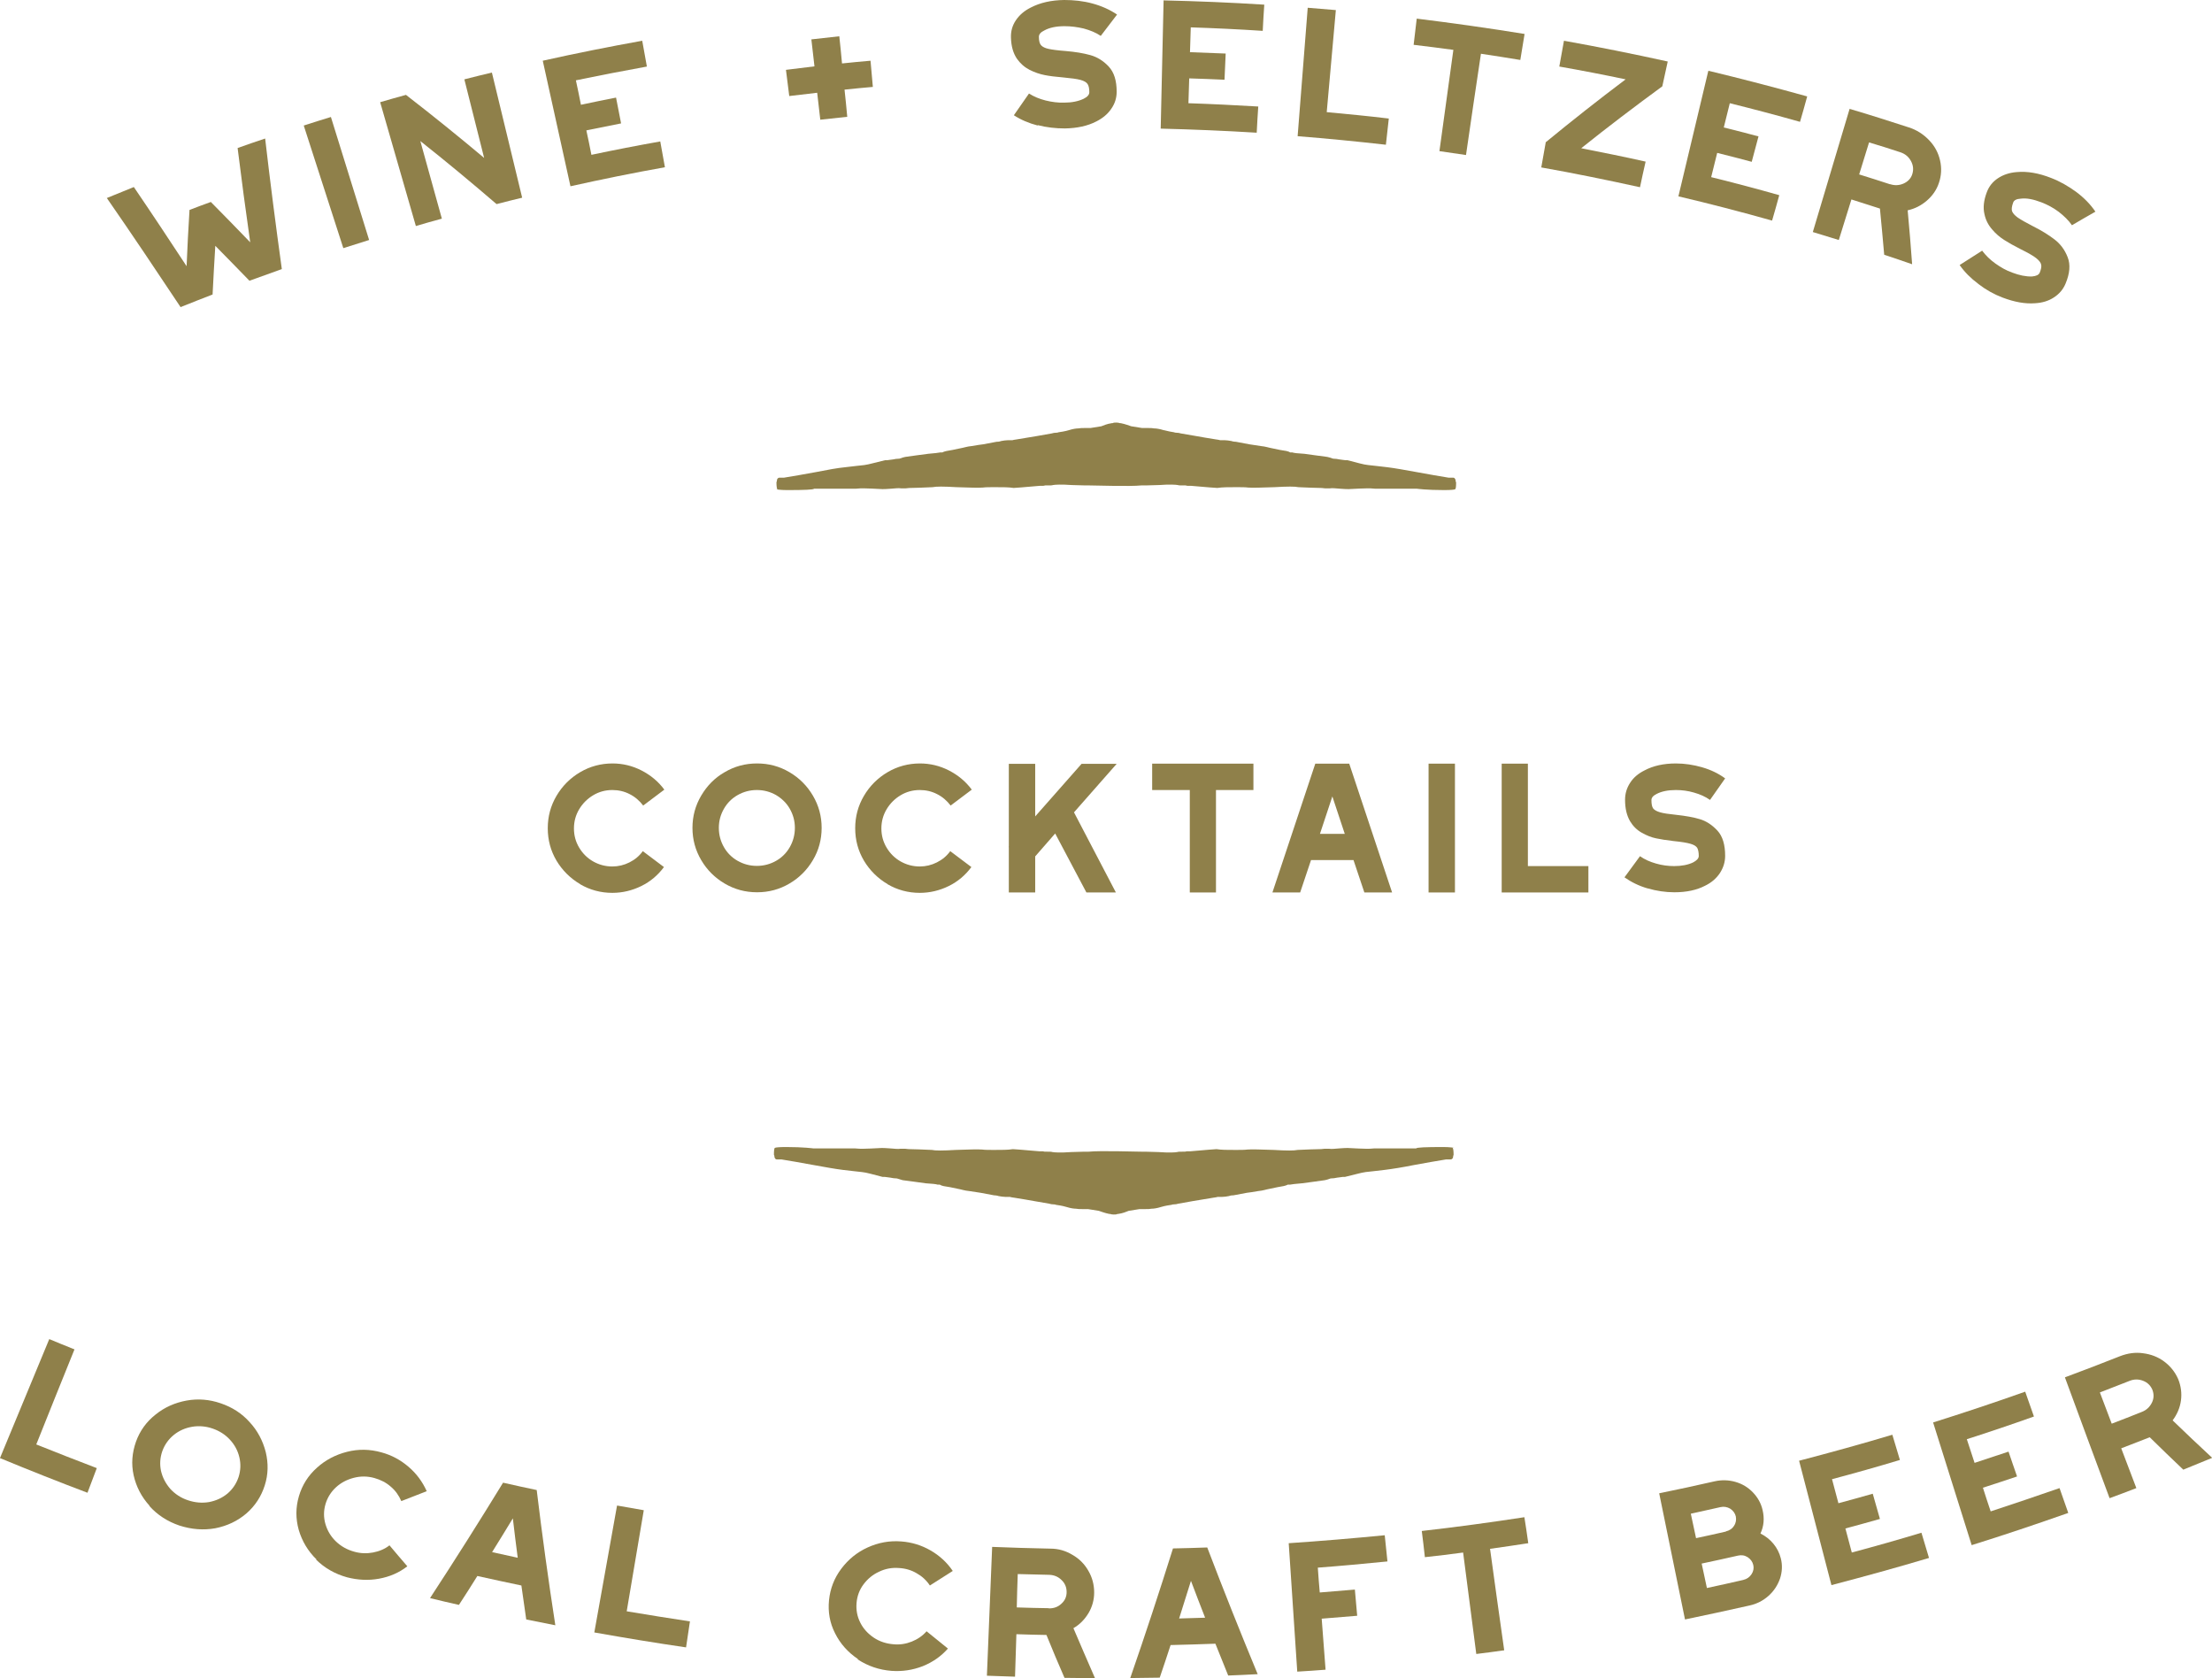 <?xml version="1.0" encoding="UTF-8"?>
<svg id="Layer_2" data-name="Layer 2" xmlns="http://www.w3.org/2000/svg" viewBox="0 0 114.04 86.49">
  <defs>
    <style>
      .cls-1 {
        fill: #8f804a;
      }
    </style>
  </defs>
  <g id="ART">
    <g>
      <g>
        <path class="cls-1" d="M1.87,74.45c1.04.42,2.08.82,3.12,1.22-.16.42-.32.85-.48,1.27-1.51-.57-3.02-1.17-4.52-1.79M0,75.15c.85-2.04,1.69-4.09,2.54-6.13.43.18.87.36,1.3.53-.66,1.63-1.32,3.27-1.97,4.9"/>
        <path class="cls-1" d="M5.5,10.21c.46-.19.93-.38,1.4-.57.92,1.35,1.82,2.71,2.72,4.08.04-.97.09-1.93.15-2.9.37-.14.73-.28,1.1-.41.68.69,1.36,1.38,2.03,2.08-.23-1.62-.45-3.24-.65-4.86.47-.17.94-.33,1.42-.49.26,2.25.55,4.49.86,6.73-.56.2-1.11.4-1.67.6-.58-.6-1.17-1.2-1.76-1.8-.05.84-.1,1.67-.14,2.51-.55.21-1.1.43-1.65.65-1.25-1.88-2.51-3.76-3.8-5.62"/>
        <path class="cls-1" d="M15.66,6.47c.47-.15.93-.3,1.4-.44.66,2.11,1.31,4.23,1.97,6.34-.45.14-.89.28-1.33.42-.68-2.11-1.36-4.21-2.04-6.32"/>
        <path class="cls-1" d="M19.59,5.27c.45-.13.89-.26,1.34-.38,1.37,1.06,2.72,2.15,4.03,3.25-.34-1.35-.68-2.7-1.02-4.05.47-.12.95-.24,1.42-.35.52,2.15,1.04,4.3,1.56,6.45-.44.11-.88.21-1.32.33-1.28-1.1-2.59-2.19-3.93-3.25.37,1.33.74,2.67,1.11,4-.45.12-.9.25-1.34.38-.61-2.13-1.23-4.25-1.84-6.38"/>
        <path class="cls-1" d="M27.98,3.13c1.7-.38,3.41-.72,5.13-1.03.08.44.16.89.24,1.33-1.22.22-2.44.46-3.66.71.09.42.18.84.26,1.26.6-.13,1.21-.25,1.81-.37.09.44.17.89.26,1.33-.6.12-1.2.24-1.79.36.09.42.18.84.26,1.26,1.18-.25,2.37-.48,3.55-.69.08.44.16.89.24,1.33-1.63.29-3.25.62-4.87.98-.48-2.16-.95-4.32-1.43-6.48"/>
        <path class="cls-1" d="M42.14,4.78c-.48.06-.97.11-1.45.17-.06-.45-.11-.9-.17-1.35.49-.06.98-.12,1.47-.18-.05-.46-.11-.93-.16-1.39.48-.05.96-.11,1.44-.16.05.47.1.93.14,1.4.49-.05.98-.1,1.47-.14.04.45.08.9.12,1.35-.49.04-.97.09-1.46.14.05.47.1.93.14,1.4-.46.05-.93.1-1.39.15-.05-.46-.11-.93-.16-1.39"/>
        <path class="cls-1" d="M53.5,6.47c-.46-.12-.88-.3-1.23-.53.26-.37.52-.75.78-1.12.25.16.54.28.86.36.33.08.64.12.96.11.39,0,.73-.07,1-.2.2-.1.29-.21.29-.34,0-.19-.03-.33-.09-.42-.06-.09-.18-.16-.36-.21s-.48-.09-.91-.13c-.37-.03-.69-.07-.94-.12-.26-.05-.52-.14-.78-.27-.27-.14-.48-.33-.65-.57-.19-.28-.3-.64-.31-1.1-.01-.32.07-.61.25-.88.18-.27.43-.49.77-.66.48-.25,1.05-.38,1.72-.39.5,0,.98.05,1.46.18.48.13.9.32,1.27.57-.28.37-.56.74-.84,1.1-.25-.17-.55-.29-.88-.38-.34-.08-.66-.12-.99-.12-.44,0-.79.08-1.04.22-.19.09-.28.2-.28.33,0,.21.04.35.11.43.08.09.21.15.39.19.18.04.48.08.88.11.48.04.91.11,1.27.21.36.1.68.3.95.59.28.3.41.73.41,1.3,0,.32-.09.61-.28.88-.18.27-.45.49-.77.65-.44.23-.99.35-1.62.36-.47,0-.93-.05-1.4-.17"/>
        <path class="cls-1" d="M59.98.02c1.74.04,3.47.11,5.2.22-.03.45-.06.9-.08,1.35-1.24-.08-2.47-.14-3.71-.18-.01.43-.03.86-.04,1.28.61.02,1.22.05,1.84.07-.02.45-.04.9-.06,1.35-.61-.03-1.21-.05-1.82-.07-.01.43-.03.86-.04,1.28,1.2.04,2.4.1,3.6.17-.03.45-.06.9-.08,1.35-1.65-.1-3.3-.17-4.95-.21.05-2.21.1-4.42.15-6.64"/>
        <path class="cls-1" d="M67.42.4c.48.04.97.08,1.45.12-.16,1.75-.31,3.51-.47,5.26,1.07.1,2.13.2,3.2.33-.05.45-.1.9-.15,1.35-1.51-.17-3.03-.32-4.55-.44.17-2.21.35-4.41.52-6.62"/>
        <path class="cls-1" d="M74.93,2.57c-.68-.09-1.36-.18-2.05-.26.05-.45.11-.9.16-1.35,1.86.23,3.71.49,5.56.79-.07.45-.15.89-.22,1.34-.68-.11-1.35-.22-2.03-.32-.26,1.74-.52,3.48-.77,5.22-.46-.07-.91-.13-1.37-.2.24-1.74.48-3.49.72-5.23"/>
        <path class="cls-1" d="M79.68,7.34c1.34-1.1,2.72-2.19,4.13-3.25-1.14-.24-2.28-.46-3.42-.66.08-.45.16-.89.24-1.33,1.79.32,3.58.68,5.35,1.07-.09.43-.19.85-.28,1.28-1.42,1.04-2.82,2.1-4.18,3.19,1.11.22,2.21.44,3.32.69-.1.44-.2.88-.29,1.32-1.69-.37-3.39-.72-5.09-1.02.08-.43.15-.86.23-1.29"/>
        <path class="cls-1" d="M88.09,3.65c1.7.41,3.39.85,5.08,1.32-.12.44-.24.87-.37,1.31-1.2-.34-2.41-.66-3.62-.96-.1.42-.21.83-.31,1.25.6.15,1.2.3,1.79.46-.12.44-.23.87-.35,1.31-.59-.16-1.18-.31-1.78-.46-.1.42-.21.83-.31,1.25,1.17.29,2.35.6,3.51.93-.12.44-.24.87-.37,1.31-1.6-.45-3.21-.87-4.83-1.25.51-2.15,1.03-4.3,1.54-6.46"/>
        <path class="cls-1" d="M97.44,9.49c.24.08.47.07.7-.03.22-.1.38-.26.45-.49.07-.23.05-.45-.07-.67-.12-.22-.3-.37-.54-.45-.54-.18-1.08-.35-1.62-.51-.17.55-.34,1.1-.51,1.65.53.17,1.07.33,1.6.51M95.35,5.61c1.02.3,2.03.62,3.04.95.42.13.77.36,1.06.66.29.3.48.65.57,1.05.09.39.07.78-.06,1.16-.12.36-.33.66-.62.91-.29.25-.62.42-.99.5.09.93.16,1.85.23,2.78-.48-.17-.96-.33-1.44-.49-.07-.79-.14-1.58-.22-2.38-.49-.16-.98-.31-1.47-.47-.22.7-.43,1.39-.65,2.09-.45-.14-.89-.27-1.34-.41.63-2.12,1.27-4.24,1.9-6.36"/>
        <path class="cls-1" d="M101.99,14.63c-.39-.29-.71-.61-.96-.97.39-.25.77-.49,1.16-.74.18.24.4.46.68.66.28.2.56.36.87.47.37.14.71.21,1.02.2.22-.02.35-.08.4-.2.07-.18.1-.31.07-.42-.02-.1-.11-.21-.26-.33-.15-.12-.42-.27-.8-.46-.34-.17-.62-.33-.84-.47-.22-.14-.44-.32-.63-.55-.2-.23-.33-.49-.39-.78-.08-.33-.04-.71.12-1.13.11-.3.3-.54.57-.72.27-.18.59-.29.97-.32.55-.05,1.13.05,1.77.3.47.18.9.43,1.31.73.4.3.73.64.98,1.01-.4.23-.81.46-1.21.7-.17-.25-.41-.48-.68-.69-.28-.21-.58-.37-.89-.49-.42-.16-.77-.23-1.07-.19-.21.01-.35.08-.39.2-.07.19-.09.34-.06.44.04.11.14.22.29.33.16.11.42.26.79.45.44.22.81.45,1.11.68.3.23.53.53.68.92.15.38.11.84-.11,1.36-.12.29-.32.53-.6.71-.27.18-.6.28-.97.3-.51.04-1.06-.06-1.67-.29-.45-.17-.86-.4-1.25-.7"/>
        <path class="cls-1" d="M10.78,77.42c.36-.07.67-.21.95-.44.27-.23.46-.52.57-.85.11-.34.12-.68.04-1.02-.08-.34-.24-.64-.49-.91-.24-.26-.54-.45-.89-.57-.35-.12-.71-.15-1.06-.09-.35.06-.67.2-.94.42-.27.22-.47.5-.59.83-.12.34-.14.68-.07,1.02.08.35.24.65.48.93.25.27.55.47.92.59.36.12.72.15,1.08.09M7.71,77.61c-.42-.46-.69-.99-.82-1.57-.13-.59-.08-1.16.12-1.73.2-.56.54-1.03,1.01-1.4.47-.38,1-.61,1.59-.72.6-.11,1.19-.06,1.77.14.59.2,1.09.52,1.49.97.41.44.68.96.83,1.54.14.58.13,1.16-.05,1.72-.18.57-.5,1.06-.95,1.45-.46.39-.99.64-1.6.76-.61.11-1.23.06-1.85-.14-.62-.21-1.14-.55-1.55-1.01"/>
        <path class="cls-1" d="M16.32,80.38c-.45-.44-.75-.95-.92-1.53-.16-.58-.16-1.15.01-1.73.17-.58.48-1.07.93-1.47.44-.4.96-.67,1.55-.82.59-.15,1.18-.14,1.78.03.52.14.98.39,1.39.74.41.35.72.77.94,1.26-.43.17-.87.34-1.31.51-.13-.3-.31-.55-.55-.75-.24-.21-.52-.35-.84-.44-.36-.1-.71-.1-1.06-.01-.35.09-.66.25-.92.49-.26.24-.44.53-.54.87-.1.34-.1.69,0,1.03.1.34.28.64.54.89.26.25.58.43.95.53.32.09.64.1.96.04.32-.06.61-.18.85-.37.3.36.61.72.92,1.08-.42.33-.91.54-1.46.64-.55.1-1.09.07-1.64-.07-.62-.17-1.17-.48-1.61-.92"/>
        <path class="cls-1" d="M26.69,80.28c-.09-.67-.17-1.35-.25-2.02-.35.58-.71,1.16-1.07,1.74.44.1.88.19,1.32.29M25.93,76.42c.58.13,1.16.26,1.74.38.28,2.32.6,4.64.96,6.97-.5-.1-1-.2-1.5-.3-.08-.58-.17-1.17-.25-1.75-.76-.16-1.51-.32-2.27-.49-.31.5-.63,1-.95,1.49-.5-.11-1-.23-1.49-.35,1.29-1.97,2.54-3.95,3.76-5.94"/>
        <path class="cls-1" d="M31.82,77.6c.46.08.91.16,1.37.24-.29,1.74-.59,3.47-.88,5.21,1.09.18,2.18.36,3.26.52-.07.45-.13.89-.2,1.34-1.58-.23-3.15-.49-4.73-.77.39-2.18.78-4.36,1.17-6.53"/>
        <path class="cls-1" d="M44.23,85.51c-.52-.35-.91-.79-1.18-1.33-.27-.53-.37-1.1-.31-1.7.06-.6.27-1.14.63-1.62.36-.48.81-.85,1.36-1.1.55-.25,1.13-.36,1.74-.31.53.04,1.03.19,1.5.46.47.27.85.62,1.15,1.06-.39.25-.78.5-1.18.75-.18-.27-.41-.48-.68-.63-.27-.16-.57-.25-.9-.27-.37-.03-.71.03-1.04.19-.33.15-.59.37-.8.65-.21.28-.33.6-.36.96-.03.36.03.69.19,1.01.16.32.39.57.7.78.3.2.64.31,1.02.34.33.03.64-.02.94-.14.3-.12.56-.3.76-.53.37.3.73.59,1.1.89-.35.4-.78.7-1.3.91-.52.2-1.05.28-1.61.24-.64-.05-1.22-.25-1.74-.59"/>
        <path class="cls-1" d="M54.08,82.9c.25,0,.46-.07.64-.24.18-.16.27-.36.27-.6,0-.24-.08-.45-.26-.62-.17-.17-.38-.26-.63-.27-.54-.01-1.09-.03-1.63-.04-.02.57-.04,1.15-.05,1.72.55.02,1.1.03,1.65.04M51.15,79.73c1,.04,2,.07,3,.09.42,0,.79.11,1.14.32.35.2.62.47.82.82.2.34.3.72.3,1.12,0,.38-.1.74-.29,1.06-.2.33-.45.59-.78.78.36.86.74,1.71,1.11,2.57-.52,0-1.05,0-1.57-.01-.32-.73-.63-1.47-.93-2.21-.52-.01-1.03-.02-1.55-.04-.02.73-.05,1.46-.07,2.19-.48-.02-.96-.03-1.45-.05.09-2.21.18-4.42.27-6.63"/>
        <path class="cls-1" d="M62.13,83.38c-.25-.63-.49-1.27-.73-1.9-.2.65-.41,1.3-.61,1.94.45-.01.9-.03,1.34-.04M60.47,79.81c.59-.01,1.18-.03,1.77-.05.83,2.18,1.7,4.36,2.6,6.53-.51.03-1.02.05-1.52.07-.22-.55-.44-1.09-.66-1.64-.77.03-1.54.05-2.31.07-.18.56-.37,1.12-.56,1.68-.51,0-1.02.02-1.52.02.77-2.22,1.5-4.44,2.2-6.67"/>
        <path class="cls-1" d="M66.44,79.54c1.65-.11,3.3-.25,4.95-.41.05.45.09.9.14,1.35-1.2.12-2.39.23-3.59.32.03.43.06.85.1,1.28.6-.05,1.21-.1,1.81-.15.04.45.08.9.12,1.35-.61.05-1.22.1-1.83.15.07.88.13,1.76.2,2.63-.49.04-.97.07-1.46.1-.15-2.21-.29-4.42-.44-6.62"/>
        <path class="cls-1" d="M75.44,80.02c-.66.09-1.32.17-1.98.24-.05-.45-.1-.9-.16-1.35,1.77-.2,3.53-.44,5.29-.71.07.45.14.89.2,1.34-.66.1-1.31.2-1.97.29.24,1.74.48,3.49.73,5.23-.48.07-.96.13-1.44.19-.23-1.75-.45-3.49-.68-5.24"/>
        <path class="cls-1" d="M89.88,81.43c.18-.04.32-.14.42-.29.1-.15.13-.32.09-.48-.04-.17-.14-.3-.29-.4-.16-.1-.32-.12-.5-.08-.62.14-1.25.28-1.87.41.09.42.18.84.27,1.26.63-.14,1.26-.27,1.89-.42M88.98,78.93c.18-.04.33-.14.42-.29.1-.15.12-.31.09-.48-.04-.17-.14-.3-.29-.4-.16-.09-.32-.12-.5-.08-.51.11-1.02.23-1.53.34.09.42.18.84.27,1.26.51-.11,1.03-.22,1.54-.34M85.53,76.97c.96-.2,1.92-.4,2.87-.62.36-.08.72-.07,1.07.03.35.1.65.28.9.54.25.26.42.56.5.91.1.42.07.83-.11,1.21.26.13.49.31.67.53.18.22.31.47.38.75.09.35.07.7-.04,1.04-.12.34-.31.64-.59.89-.28.25-.61.42-.98.5-1.11.25-2.22.49-3.33.72-.44-2.17-.89-4.34-1.33-6.5"/>
        <path class="cls-1" d="M92.75,75.29c1.61-.42,3.21-.86,4.81-1.34.13.43.26.87.39,1.3-1.16.35-2.33.68-3.5.99.11.41.22.83.33,1.24.59-.16,1.18-.32,1.77-.49.12.43.25.87.37,1.3-.59.17-1.19.33-1.78.49.11.41.22.83.33,1.24,1.2-.32,2.4-.66,3.59-1.02.13.43.26.87.39,1.3-1.67.5-3.35.96-5.03,1.4-.56-2.14-1.11-4.28-1.67-6.42"/>
        <path class="cls-1" d="M99.65,73.32c1.59-.5,3.18-1.03,4.76-1.59.15.43.3.85.45,1.28-1.15.41-2.3.8-3.46,1.17.13.41.27.81.4,1.22.58-.19,1.16-.38,1.75-.58.15.43.29.86.44,1.28-.59.2-1.17.39-1.76.58.13.41.26.81.4,1.22,1.19-.39,2.37-.79,3.55-1.2.15.43.3.85.45,1.28-1.65.58-3.31,1.14-4.98,1.66-.66-2.11-1.33-4.22-1.99-6.33"/>
        <path class="cls-1" d="M110.43,72.77c.23-.09.4-.25.51-.47.11-.22.11-.44.03-.66-.09-.22-.25-.38-.48-.47-.23-.09-.46-.09-.69,0-.51.2-1.03.4-1.54.6.2.54.41,1.07.61,1.61.52-.2,1.04-.4,1.56-.61M106.46,70.99c.95-.35,1.9-.72,2.84-1.09.39-.15.79-.21,1.19-.15.4.05.77.19,1.09.43.32.24.56.54.72.91.14.35.19.72.14,1.09-.05.38-.2.72-.43,1.03.67.65,1.35,1.29,2.04,1.93-.49.2-.99.41-1.49.61-.58-.55-1.16-1.11-1.73-1.67-.49.19-.98.38-1.47.57.26.68.52,1.36.78,2.05-.46.18-.92.35-1.38.52-.77-2.07-1.54-4.15-2.3-6.22"/>
        <path class="cls-1" d="M29.91,45.57c-.51-.3-.92-.71-1.22-1.21-.3-.51-.45-1.06-.45-1.67s.15-1.16.45-1.67c.3-.51.71-.92,1.22-1.22.51-.3,1.07-.45,1.67-.45.52,0,1.02.12,1.49.36.47.24.87.57,1.18.99l-1.09.82c-.19-.25-.42-.45-.7-.59-.27-.14-.57-.21-.89-.21-.36,0-.69.09-.99.27-.3.18-.54.42-.72.72-.18.3-.27.63-.27.99s.09.69.27.99c.18.3.42.54.72.71.3.17.63.26.99.26.31,0,.6-.07.88-.21.28-.14.51-.33.69-.58l1.09.82c-.31.42-.7.75-1.17.98-.47.23-.97.35-1.49.35-.6,0-1.16-.15-1.67-.45"/>
        <path class="cls-1" d="M40.01,44.37c.3-.17.54-.41.71-.71.17-.3.26-.63.26-.99s-.09-.68-.26-.98c-.17-.3-.41-.53-.71-.71-.3-.17-.63-.26-.99-.26s-.69.09-.99.26c-.3.17-.54.41-.71.71-.17.3-.26.62-.26.98s.09.69.26.99c.17.3.41.54.71.71.3.17.63.26.99.26s.69-.09.99-.26M37.36,45.54c-.51-.3-.91-.7-1.21-1.21-.3-.51-.45-1.06-.45-1.66s.15-1.15.45-1.66c.3-.51.7-.92,1.21-1.21.51-.3,1.06-.45,1.67-.45s1.16.15,1.67.45c.51.3.91.7,1.21,1.21.3.51.45,1.06.45,1.66s-.15,1.16-.45,1.66c-.3.51-.7.91-1.21,1.21-.51.3-1.06.45-1.67.45s-1.16-.15-1.67-.45"/>
        <path class="cls-1" d="M45.76,45.57c-.51-.3-.92-.71-1.22-1.21-.3-.51-.45-1.06-.45-1.67s.15-1.16.45-1.67c.3-.51.71-.92,1.22-1.22.51-.3,1.07-.45,1.67-.45.52,0,1.02.12,1.49.36.47.24.87.57,1.18.99l-1.09.82c-.19-.25-.42-.45-.7-.59-.27-.14-.57-.21-.89-.21-.36,0-.69.09-.99.27-.3.18-.54.42-.72.72-.18.3-.27.63-.27.99s.09.69.27.99c.18.3.42.54.72.71.3.17.63.26.99.26.31,0,.6-.07.88-.21.28-.14.51-.33.69-.58l1.09.82c-.31.42-.7.75-1.17.98-.47.23-.97.35-1.49.35-.6,0-1.16-.15-1.67-.45"/>
      </g>
      <polygon class="cls-1" points="52.01 43.67 52 43.65 52.01 43.63 52.01 39.37 53.37 39.37 53.37 42.08 55.76 39.37 57.57 39.37 55.37 41.87 57.53 46 56.01 46 54.4 42.96 53.37 44.14 53.37 46 52.01 46 52.01 43.67"/>
      <polygon class="cls-1" points="61.34 40.72 59.4 40.72 59.4 39.36 64.62 39.36 64.62 40.72 62.69 40.72 62.69 46 61.34 46 61.34 40.72"/>
      <path class="cls-1" d="M69.33,42.98l-.64-1.93-.64,1.93h1.28ZM67.82,39.36h1.74l2.21,6.64h-1.43l-.56-1.67h-2.19l-.56,1.67h-1.43l2.21-6.64Z"/>
      <rect class="cls-1" x="73.65" y="39.36" width="1.36" height="6.64"/>
      <polygon class="cls-1" points="77.42 39.36 78.77 39.36 78.77 44.64 81.89 44.64 81.89 46 77.42 46 77.42 39.36"/>
      <path class="cls-1" d="M84.94,45.79c-.45-.13-.85-.33-1.19-.57l.8-1.09c.24.17.51.29.83.38.31.09.62.13.93.13.38,0,.71-.06.98-.19.19-.1.29-.21.29-.33,0-.19-.03-.33-.08-.42-.06-.09-.17-.16-.35-.21-.17-.05-.46-.1-.87-.14-.36-.04-.66-.09-.9-.14-.25-.05-.49-.15-.74-.29-.25-.14-.45-.34-.6-.59-.17-.29-.26-.65-.26-1.11,0-.32.09-.61.26-.87.17-.27.42-.48.74-.64.45-.24.99-.36,1.62-.36.46,0,.91.07,1.36.2.45.13.84.32,1.18.57l-.78,1.11c-.24-.17-.51-.29-.83-.38-.31-.09-.62-.13-.93-.13-.41,0-.74.07-.99.2-.18.09-.27.19-.27.32,0,.21.03.35.09.43.07.09.19.15.36.2.17.05.45.09.84.13.46.05.86.12,1.2.22.34.1.64.3.91.59s.4.73.4,1.3c0,.32-.09.61-.27.89-.18.27-.43.49-.76.65-.44.23-.97.34-1.59.34-.46,0-.92-.07-1.37-.2"/>
      <path class="cls-1" d="M40.01,25.22s.22.04.56.04c.91,0,1.37-.02,1.4-.07h2.14c.19-.02.32-.02.41-.02.22,0,.54.02.97.04.06,0,.21,0,.43-.02.25-.02.41-.04.53-.02h.25c.14-.02.22-.02.26-.02.26,0,.61-.02,1.12-.04.18-.04.56-.04,1.23,0,.67.02,1.12.04,1.36.02.14-.02.37-.02.62-.02.41,0,.72,0,.97.04.08,0,.54-.04,1.35-.11h.18l.1-.02h.13c.13,0,.21,0,.27-.02.11-.02.41-.04.96,0,.51.02.83.02.92.02.19,0,2.13.06,2.67,0,.1,0,.42,0,.92-.02.54-.04.85-.02.96,0,.06.02.14.02.27.02h.13l.1.02h.18c.81.07,1.28.11,1.36.11.26-.04.56-.04.97-.04.25,0,.48,0,.62.02.24.02.69,0,1.36-.02.67-.04,1.05-.04,1.23,0,.51.02.86.04,1.12.04.03,0,.11,0,.25.02h.26c.11-.02.27,0,.53.02.22.02.37.02.43.02.43-.02.75-.04.97-.04.1,0,.22,0,.41.02h2.14s.49.07,1.4.07c.34,0,.53-.02.56-.04.05,0,.06-.16.06-.36-.02-.02-.03-.09-.03-.13-.02-.04-.03-.07-.06-.09-.02-.02-.06-.02-.08-.02h-.22c-.46-.07-1.04-.18-1.66-.29-.61-.11-1.1-.2-1.51-.25-.4-.04-.72-.09-.97-.11-.24-.02-.59-.13-1.07-.25h-.11c-.1-.02-.21-.02-.3-.04-.1-.02-.21-.04-.33-.04-.13-.05-.22-.07-.3-.09-.48-.07-.88-.11-1.18-.16-.33-.02-.54-.04-.62-.07h-.11c-.1-.07-.27-.09-.53-.13l-.43-.09c-.13-.02-.32-.09-.56-.11-.26-.04-.45-.07-.59-.09l-.69-.13s-.13,0-.24-.04c-.13-.02-.22-.04-.33-.04h-.24l-.08-.02c-.1-.02-.13-.02-.13-.02-.83-.13-1.42-.25-1.82-.31-.05-.02-.16-.04-.27-.04-.05,0-.06-.02-.08-.02-.13-.02-.3-.05-.54-.11-.22-.07-.4-.09-.49-.09-.1-.02-.18-.02-.32-.02h-.3l-.56-.09c-.13-.04-.29-.11-.54-.16-.01,0-.03,0-.04,0-.05-.02-.12-.03-.19-.03-.07,0-.14,0-.19.03-.01,0-.02,0-.04,0-.26.04-.41.11-.54.16l-.56.09h-.3c-.14,0-.22,0-.32.02-.1,0-.27.02-.49.09-.24.07-.41.09-.54.11-.02,0-.03.02-.08.02-.11,0-.22.02-.27.04-.4.07-.99.18-1.82.31,0,0-.03,0-.13.02l-.08.02h-.24c-.11,0-.21.02-.33.04-.11.04-.19.04-.24.04l-.69.13c-.14.02-.33.04-.59.09-.24.02-.43.09-.56.11l-.43.09c-.25.04-.43.07-.53.13h-.11c-.08.02-.29.04-.62.07-.3.04-.7.09-1.18.16-.08.02-.18.04-.3.09-.13,0-.24.02-.33.04-.1.02-.21.02-.3.04h-.11c-.48.11-.83.22-1.07.25-.26.02-.57.07-.97.11-.41.04-.91.13-1.51.25-.62.11-1.2.22-1.66.29h-.22s-.06,0-.08.02c-.03.02-.05.04-.06.09,0,.04-.02.11-.03.13,0,.2.02.36.06.36"/>
      <path class="cls-1" d="M74.97,59.16s-.22-.04-.56-.04c-.91,0-1.37.02-1.4.07h-2.14c-.19.02-.32.02-.41.02-.22,0-.54-.02-.97-.04-.06,0-.21,0-.43.02-.26.02-.41.04-.53.02h-.25c-.14.02-.22.02-.26.02-.26,0-.61.02-1.12.04-.18.04-.56.04-1.23,0-.67-.02-1.12-.04-1.36-.02-.14.02-.37.02-.62.02-.41,0-.72,0-.97-.04-.08,0-.54.04-1.35.11h-.18l-.1.02h-.13c-.13,0-.21,0-.27.02-.11.02-.41.04-.96,0-.51-.02-.83-.02-.92-.02-.19,0-2.13-.06-2.67,0-.1,0-.42,0-.92.02-.54.04-.85.02-.96,0-.06-.02-.14-.02-.27-.02h-.13l-.1-.02h-.18c-.81-.07-1.28-.11-1.36-.11-.26.04-.56.04-.97.04-.25,0-.48,0-.62-.02-.24-.02-.69,0-1.36.02-.67.04-1.05.04-1.23,0-.51-.02-.86-.04-1.12-.04-.03,0-.11,0-.25-.02h-.26c-.11.02-.27,0-.53-.02-.22-.02-.37-.02-.43-.02-.43.02-.75.04-.97.04-.1,0-.22,0-.42-.02h-2.14s-.49-.07-1.4-.07c-.33,0-.53.02-.56.04-.05,0-.06.16-.06.36.02.02.03.09.03.13.02.04.03.07.06.09.02.02.06.02.08.02h.22c.46.07,1.04.18,1.66.29.61.11,1.1.2,1.51.25.4.04.72.09.97.11.24.02.59.13,1.07.25h.11c.1.02.21.02.3.04.1.02.21.04.33.04.13.04.22.07.3.09.48.07.88.11,1.18.16.33.02.54.04.62.07h.11c.1.07.27.09.53.13l.43.09c.13.02.32.09.56.11.26.04.45.07.59.09l.69.13s.13,0,.24.04c.13.02.22.04.33.04h.24l.08.02c.1.02.13.02.13.02.83.13,1.42.25,1.82.31.05.02.16.04.27.04.05,0,.06.02.08.02.13.02.3.04.54.11.22.07.4.09.49.09.1.02.18.02.32.02h.3l.56.09c.13.04.29.11.54.16.01,0,.03,0,.04,0,.05.02.12.03.19.03.07,0,.14,0,.19-.03.01,0,.02,0,.04,0,.26-.04.41-.11.54-.16l.56-.09h.3c.14,0,.22,0,.32-.02.1,0,.27-.02.49-.09.24-.07.41-.09.54-.11.02,0,.03-.02.08-.02.11,0,.22-.02.27-.04.4-.07.99-.18,1.82-.31,0,0,.03,0,.13-.02l.08-.02h.24c.11,0,.21-.02.33-.04.11-.04.19-.04.24-.04l.69-.13c.14-.02.33-.04.59-.09.24-.02.43-.09.56-.11l.43-.09c.25-.04.43-.07.53-.13h.11c.08-.02.29-.04.62-.07.3-.04.7-.09,1.18-.16.08-.02.18-.04.3-.09.13,0,.24-.02.33-.04.1-.02.21-.02.3-.04h.11c.48-.11.83-.22,1.07-.25.26-.02.57-.07.97-.11.41-.05.91-.13,1.51-.25.62-.11,1.2-.22,1.66-.29h.22s.06,0,.08-.02c.03-.02.05-.04.06-.09,0-.04.02-.11.03-.13,0-.2-.02-.36-.06-.36"/>
    </g>
  </g>
</svg>